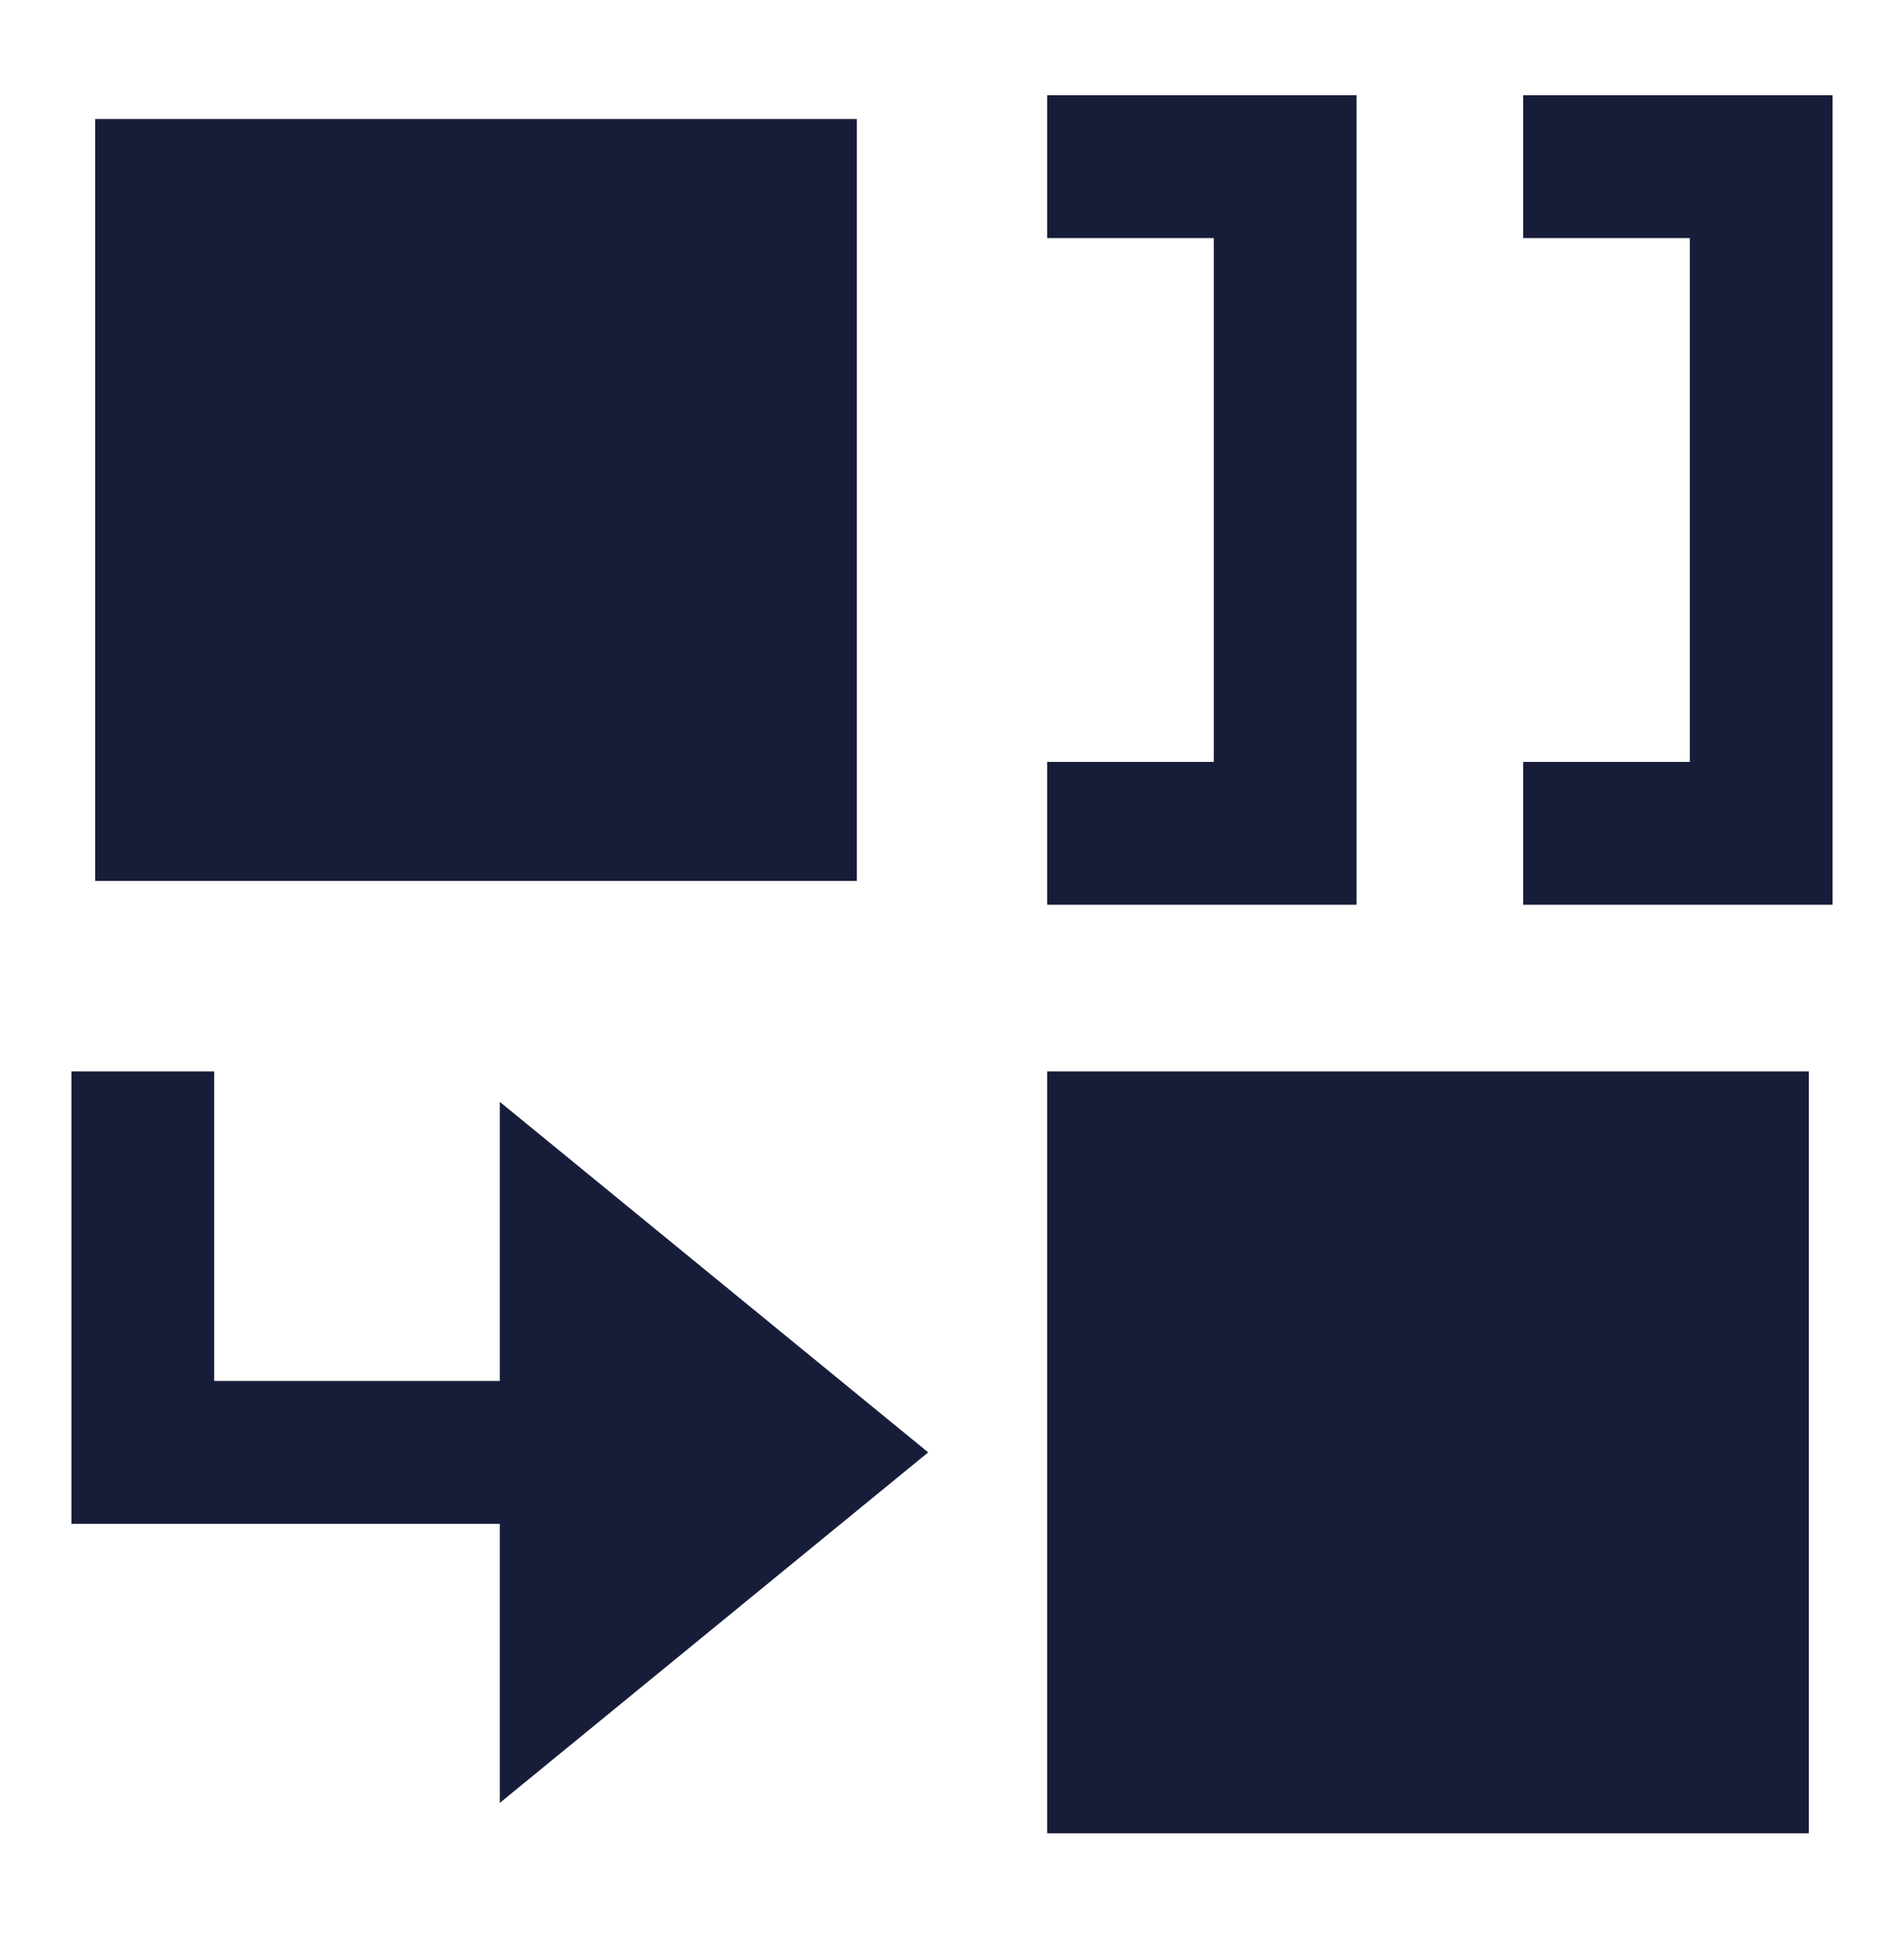 <svg width="40" height="41" viewBox="0 0 40 41" fill="none" xmlns="http://www.w3.org/2000/svg">
<rect x="22" y="22.5" width="16" height="16" fill="#171D39"/>
<rect x="2" y="2.5" width="16" height="16" fill="#171D39"/>
<path d="M22 3.5H27V17.5H22" stroke="#171D39" stroke-width="3"/>
<path d="M32 3.5H37V17.5H32" stroke="#171D39" stroke-width="3"/>
<path d="M3 22.5V30.5H11" stroke="#171D39" stroke-width="3"/>
<path d="M19.5 30.5L10.5 37.861L10.5 23.139L19.5 30.5Z" fill="#171D39"/>
</svg>

